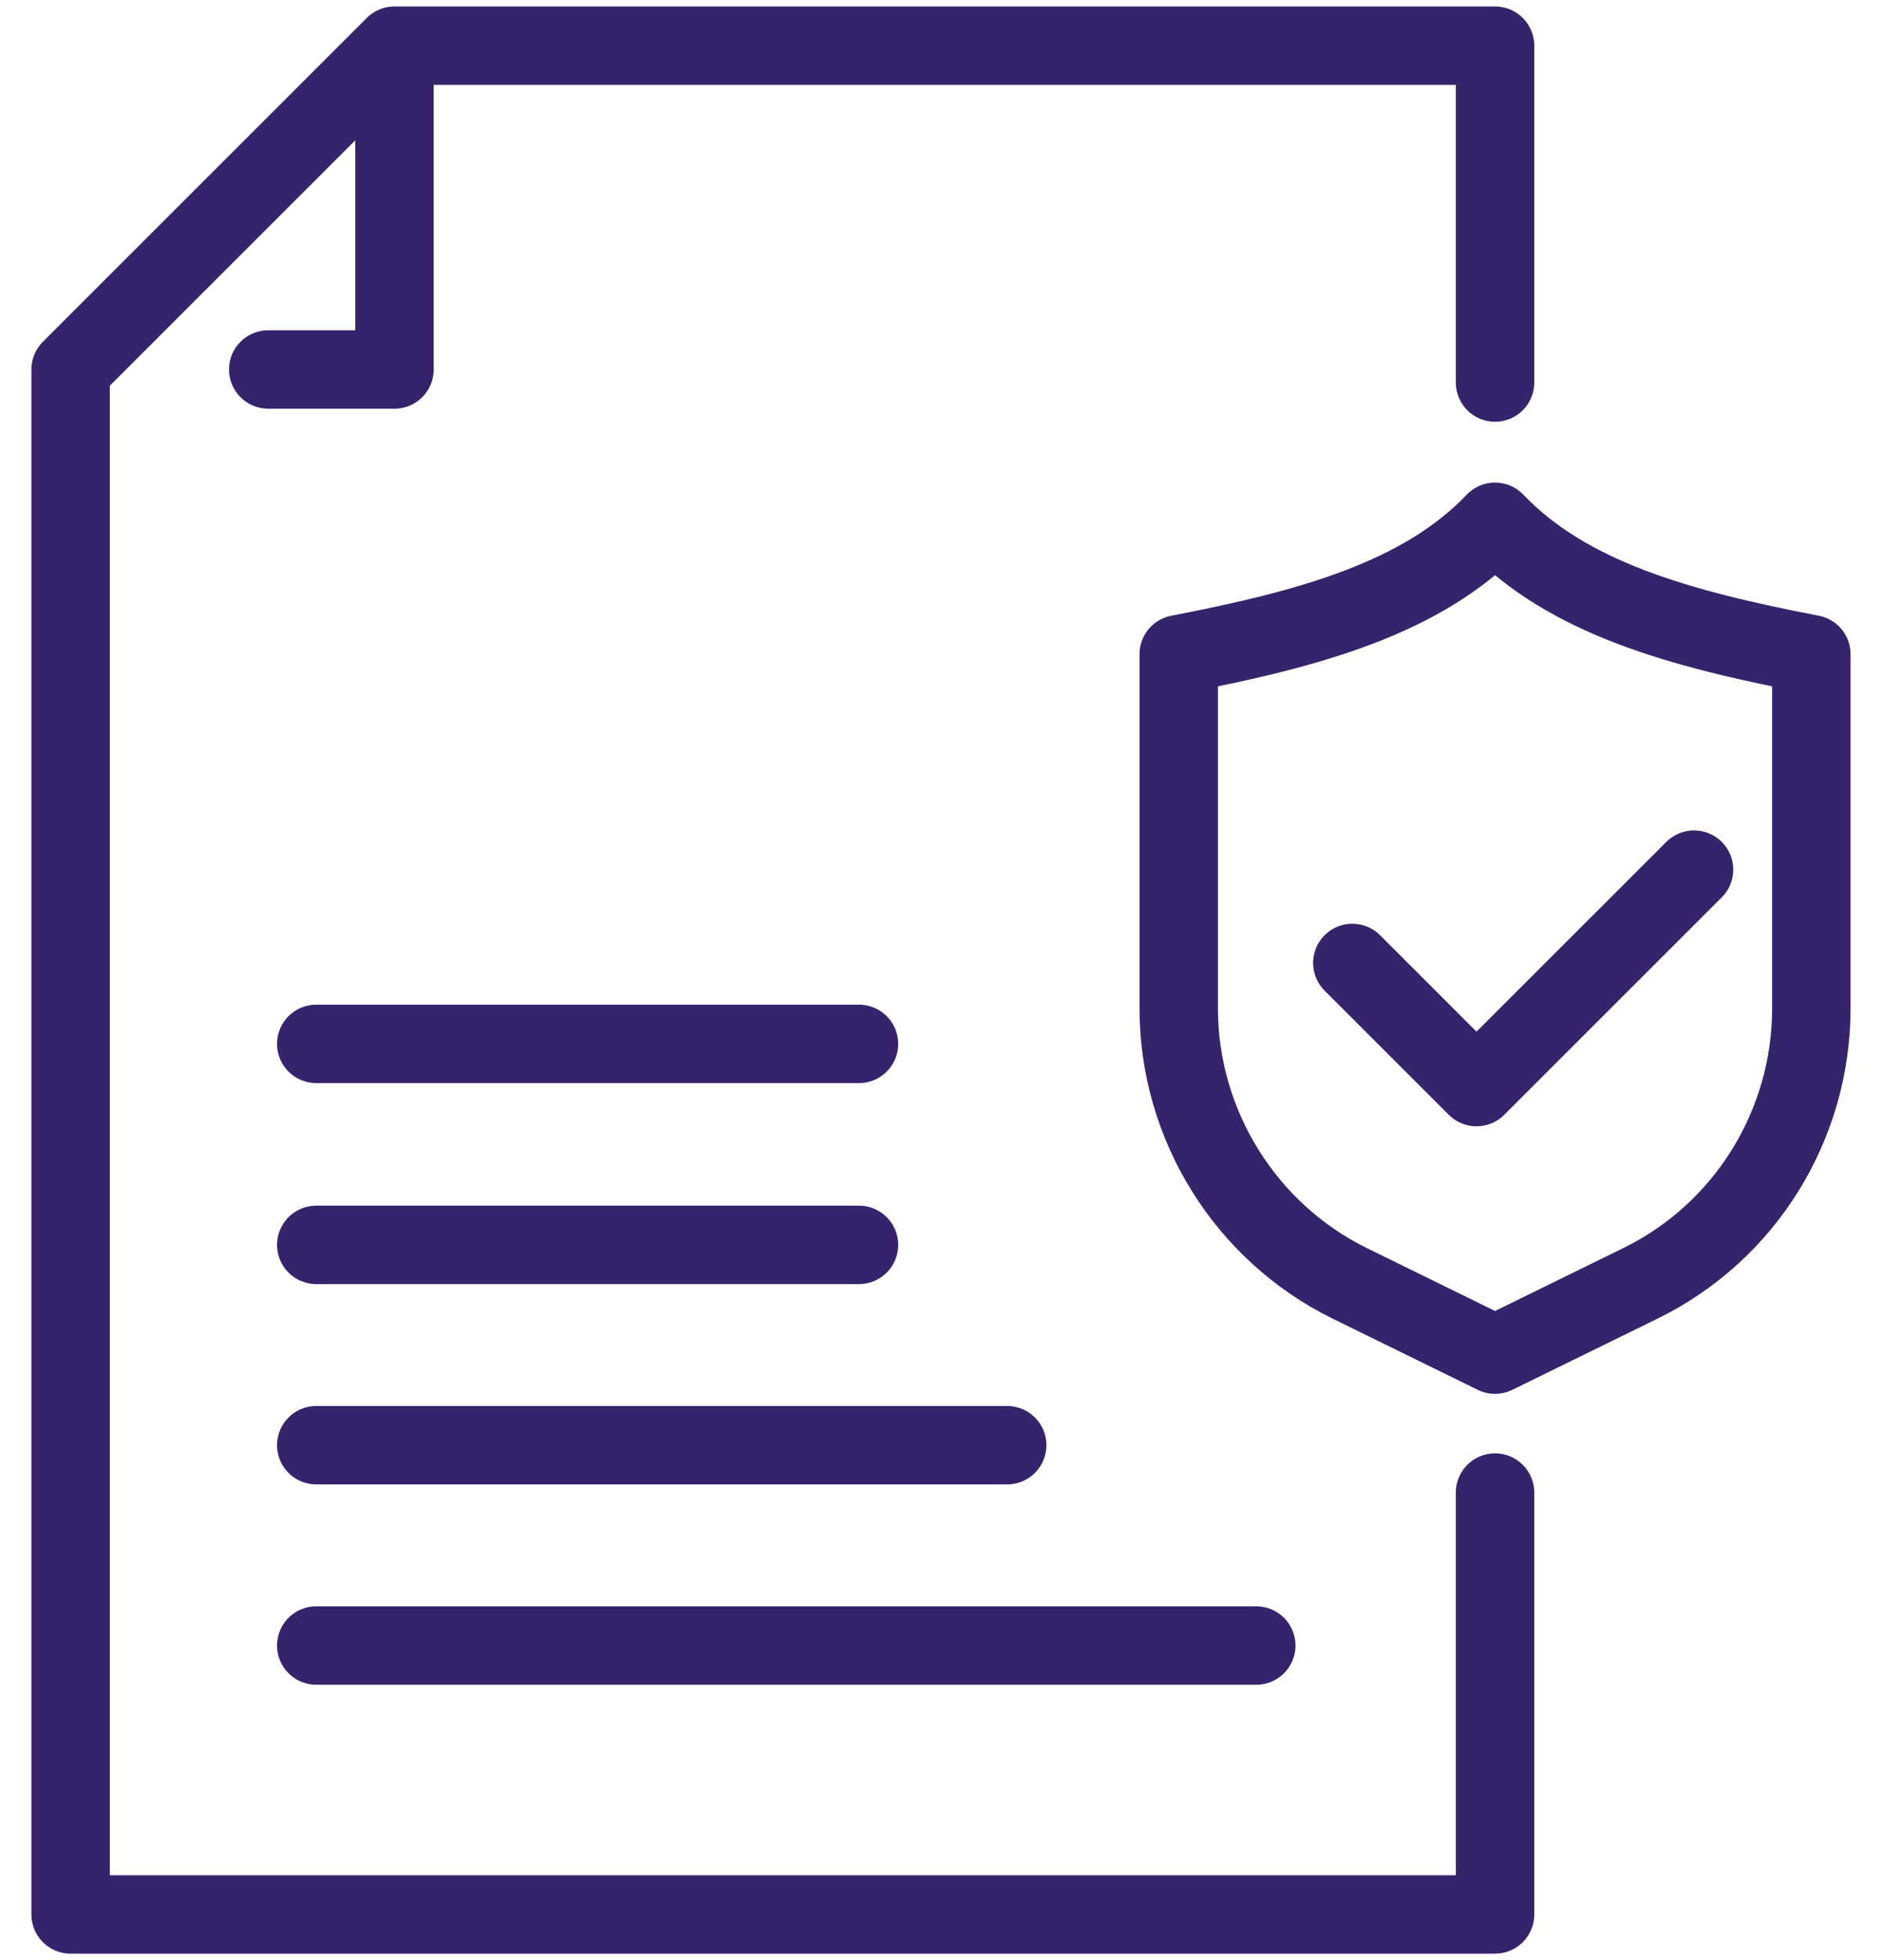 <svg width="48" height="50" viewBox="0 0 48 50" fill="none" xmlns="http://www.w3.org/2000/svg">
<path d="M38.131 9.758V1.165H10.061M10.061 1.165L1.801 9.425V48.835H38.131V38.073M10.061 1.165V9.425H6.841M8.066 36.865H25.688M8.066 41.975H32.041M8.066 31.755H21.908M8.066 26.628H21.908M43.206 22.183L37.658 27.73L34.491 24.563M38.131 13.31C36.276 15.253 33.423 16.04 30.063 16.688V25.718C30.063 28.693 31.761 31.423 34.421 32.735L38.131 34.555L41.841 32.735C44.518 31.423 46.198 28.693 46.198 25.718V16.688C42.838 16.04 39.986 15.253 38.131 13.31Z" stroke="#35246C" stroke-width="2" stroke-linecap="round" stroke-linejoin="round"/>
</svg>
